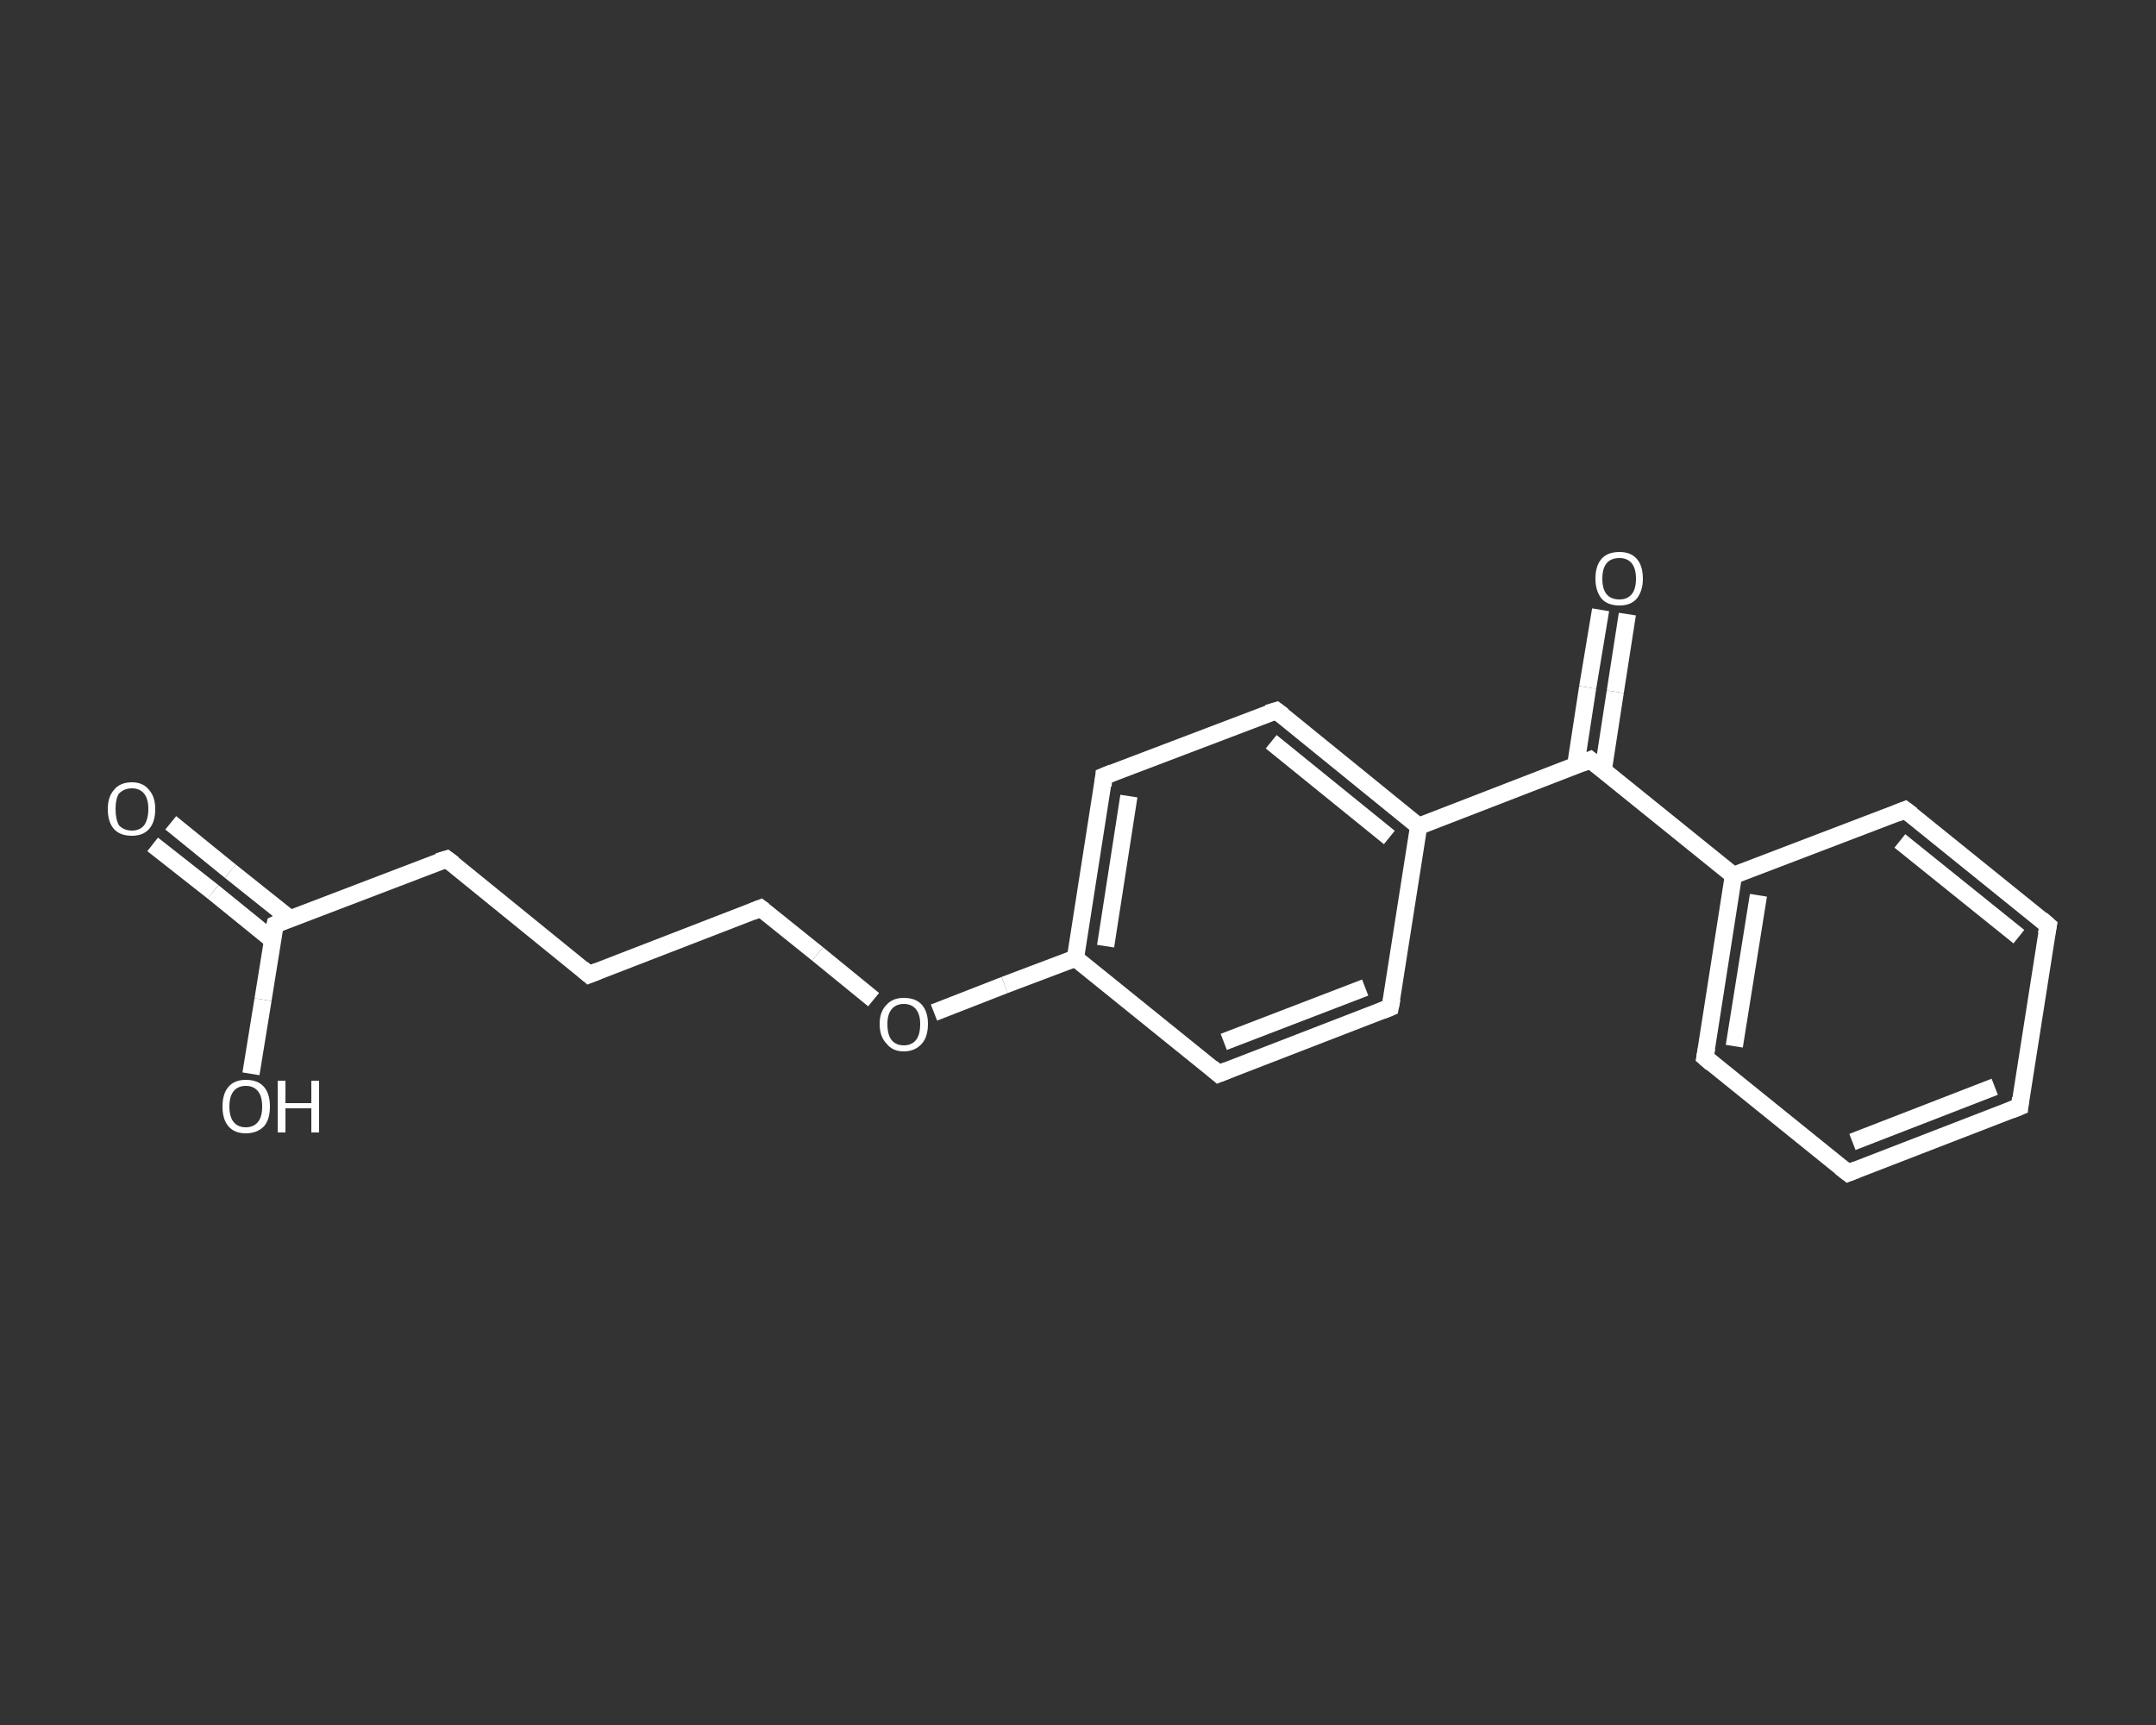 <?xml version='1.0' encoding='iso-8859-1'?>
<svg version='1.1' baseProfile='full'
              xmlns='http://www.w3.org/2000/svg'
                      xmlns:rdkit='http://www.rdkit.org/xml'
                      xmlns:xlink='http://www.w3.org/1999/xlink'
                  xml:space='preserve'
width='250px' height='200px' viewBox='0 0 250 200'>
<rect x="0" y="0" width="250" height="200" fill="#333333" stroke="none"/>
<!-- END OF HEADER -->
<rect style='opacity:1.0;fill:transparent;stroke:none' width='250.0' height='200.0' x='0.0' y='0.0'> </rect>
<path class='bond-0 atom-0 atom-1' d='M 19.8,95.4 L 26.7,101.0' style='fill:none;fill-rule:evenodd;stroke:#FFFFFF;stroke-width:2.0px;stroke-linecap:butt;stroke-linejoin:miter;stroke-opacity:1' />
<path class='bond-0 atom-0 atom-1' d='M 26.7,101.0 L 33.6,106.5' style='fill:none;fill-rule:evenodd;stroke:#FFFFFF;stroke-width:2.0px;stroke-linecap:butt;stroke-linejoin:miter;stroke-opacity:1' />
<path class='bond-0 atom-0 atom-1' d='M 17.7,97.9 L 24.7,103.4' style='fill:none;fill-rule:evenodd;stroke:#FFFFFF;stroke-width:2.0px;stroke-linecap:butt;stroke-linejoin:miter;stroke-opacity:1' />
<path class='bond-0 atom-0 atom-1' d='M 24.7,103.4 L 31.6,109.0' style='fill:none;fill-rule:evenodd;stroke:#FFFFFF;stroke-width:2.0px;stroke-linecap:butt;stroke-linejoin:miter;stroke-opacity:1' />
<path class='bond-1 atom-1 atom-2' d='M 31.9,107.2 L 30.5,115.9' style='fill:none;fill-rule:evenodd;stroke:#FFFFFF;stroke-width:2.0px;stroke-linecap:butt;stroke-linejoin:miter;stroke-opacity:1' />
<path class='bond-1 atom-1 atom-2' d='M 30.5,115.9 L 29.1,124.5' style='fill:none;fill-rule:evenodd;stroke:#FFFFFF;stroke-width:2.0px;stroke-linecap:butt;stroke-linejoin:miter;stroke-opacity:1' />
<path class='bond-2 atom-1 atom-3' d='M 31.9,107.2 L 51.8,99.6' style='fill:none;fill-rule:evenodd;stroke:#FFFFFF;stroke-width:2.0px;stroke-linecap:butt;stroke-linejoin:miter;stroke-opacity:1' />
<path class='bond-3 atom-3 atom-4' d='M 51.8,99.6 L 68.3,113.0' style='fill:none;fill-rule:evenodd;stroke:#FFFFFF;stroke-width:2.0px;stroke-linecap:butt;stroke-linejoin:miter;stroke-opacity:1' />
<path class='bond-4 atom-4 atom-5' d='M 68.3,113.0 L 88.2,105.3' style='fill:none;fill-rule:evenodd;stroke:#FFFFFF;stroke-width:2.0px;stroke-linecap:butt;stroke-linejoin:miter;stroke-opacity:1' />
<path class='bond-5 atom-5 atom-6' d='M 88.2,105.3 L 94.8,110.6' style='fill:none;fill-rule:evenodd;stroke:#FFFFFF;stroke-width:2.0px;stroke-linecap:butt;stroke-linejoin:miter;stroke-opacity:1' />
<path class='bond-5 atom-5 atom-6' d='M 94.8,110.6 L 101.3,115.9' style='fill:none;fill-rule:evenodd;stroke:#FFFFFF;stroke-width:2.0px;stroke-linecap:butt;stroke-linejoin:miter;stroke-opacity:1' />
<path class='bond-6 atom-6 atom-7' d='M 108.3,117.4 L 116.5,114.2' style='fill:none;fill-rule:evenodd;stroke:#FFFFFF;stroke-width:2.0px;stroke-linecap:butt;stroke-linejoin:miter;stroke-opacity:1' />
<path class='bond-6 atom-6 atom-7' d='M 116.5,114.2 L 124.7,111.1' style='fill:none;fill-rule:evenodd;stroke:#FFFFFF;stroke-width:2.0px;stroke-linecap:butt;stroke-linejoin:miter;stroke-opacity:1' />
<path class='bond-7 atom-7 atom-8' d='M 124.7,111.1 L 128.0,90.0' style='fill:none;fill-rule:evenodd;stroke:#FFFFFF;stroke-width:2.0px;stroke-linecap:butt;stroke-linejoin:miter;stroke-opacity:1' />
<path class='bond-7 atom-7 atom-8' d='M 128.2,109.7 L 130.9,92.3' style='fill:none;fill-rule:evenodd;stroke:#FFFFFF;stroke-width:2.0px;stroke-linecap:butt;stroke-linejoin:miter;stroke-opacity:1' />
<path class='bond-8 atom-8 atom-9' d='M 128.0,90.0 L 148.0,82.4' style='fill:none;fill-rule:evenodd;stroke:#FFFFFF;stroke-width:2.0px;stroke-linecap:butt;stroke-linejoin:miter;stroke-opacity:1' />
<path class='bond-9 atom-9 atom-10' d='M 148.0,82.4 L 164.5,95.8' style='fill:none;fill-rule:evenodd;stroke:#FFFFFF;stroke-width:2.0px;stroke-linecap:butt;stroke-linejoin:miter;stroke-opacity:1' />
<path class='bond-9 atom-9 atom-10' d='M 147.4,86.0 L 161.1,97.1' style='fill:none;fill-rule:evenodd;stroke:#FFFFFF;stroke-width:2.0px;stroke-linecap:butt;stroke-linejoin:miter;stroke-opacity:1' />
<path class='bond-10 atom-10 atom-11' d='M 164.5,95.8 L 184.4,88.1' style='fill:none;fill-rule:evenodd;stroke:#FFFFFF;stroke-width:2.0px;stroke-linecap:butt;stroke-linejoin:miter;stroke-opacity:1' />
<path class='bond-11 atom-11 atom-12' d='M 185.9,89.3 L 187.3,80.2' style='fill:none;fill-rule:evenodd;stroke:#FFFFFF;stroke-width:2.0px;stroke-linecap:butt;stroke-linejoin:miter;stroke-opacity:1' />
<path class='bond-11 atom-11 atom-12' d='M 187.3,80.2 L 188.7,71.2' style='fill:none;fill-rule:evenodd;stroke:#FFFFFF;stroke-width:2.0px;stroke-linecap:butt;stroke-linejoin:miter;stroke-opacity:1' />
<path class='bond-11 atom-11 atom-12' d='M 182.7,88.8 L 184.1,79.7' style='fill:none;fill-rule:evenodd;stroke:#FFFFFF;stroke-width:2.0px;stroke-linecap:butt;stroke-linejoin:miter;stroke-opacity:1' />
<path class='bond-11 atom-11 atom-12' d='M 184.1,79.7 L 185.6,70.7' style='fill:none;fill-rule:evenodd;stroke:#FFFFFF;stroke-width:2.0px;stroke-linecap:butt;stroke-linejoin:miter;stroke-opacity:1' />
<path class='bond-12 atom-11 atom-13' d='M 184.4,88.1 L 201.0,101.5' style='fill:none;fill-rule:evenodd;stroke:#FFFFFF;stroke-width:2.0px;stroke-linecap:butt;stroke-linejoin:miter;stroke-opacity:1' />
<path class='bond-13 atom-13 atom-14' d='M 201.0,101.5 L 197.7,122.6' style='fill:none;fill-rule:evenodd;stroke:#FFFFFF;stroke-width:2.0px;stroke-linecap:butt;stroke-linejoin:miter;stroke-opacity:1' />
<path class='bond-13 atom-13 atom-14' d='M 203.9,103.8 L 201.1,121.3' style='fill:none;fill-rule:evenodd;stroke:#FFFFFF;stroke-width:2.0px;stroke-linecap:butt;stroke-linejoin:miter;stroke-opacity:1' />
<path class='bond-14 atom-14 atom-15' d='M 197.7,122.6 L 214.3,136.0' style='fill:none;fill-rule:evenodd;stroke:#FFFFFF;stroke-width:2.0px;stroke-linecap:butt;stroke-linejoin:miter;stroke-opacity:1' />
<path class='bond-15 atom-15 atom-16' d='M 214.3,136.0 L 234.2,128.3' style='fill:none;fill-rule:evenodd;stroke:#FFFFFF;stroke-width:2.0px;stroke-linecap:butt;stroke-linejoin:miter;stroke-opacity:1' />
<path class='bond-15 atom-15 atom-16' d='M 214.8,132.4 L 231.3,126.0' style='fill:none;fill-rule:evenodd;stroke:#FFFFFF;stroke-width:2.0px;stroke-linecap:butt;stroke-linejoin:miter;stroke-opacity:1' />
<path class='bond-16 atom-16 atom-17' d='M 234.2,128.3 L 237.5,107.3' style='fill:none;fill-rule:evenodd;stroke:#FFFFFF;stroke-width:2.0px;stroke-linecap:butt;stroke-linejoin:miter;stroke-opacity:1' />
<path class='bond-17 atom-17 atom-18' d='M 237.5,107.3 L 220.9,93.9' style='fill:none;fill-rule:evenodd;stroke:#FFFFFF;stroke-width:2.0px;stroke-linecap:butt;stroke-linejoin:miter;stroke-opacity:1' />
<path class='bond-17 atom-17 atom-18' d='M 234.1,108.6 L 220.3,97.5' style='fill:none;fill-rule:evenodd;stroke:#FFFFFF;stroke-width:2.0px;stroke-linecap:butt;stroke-linejoin:miter;stroke-opacity:1' />
<path class='bond-18 atom-10 atom-19' d='M 164.5,95.8 L 161.2,116.8' style='fill:none;fill-rule:evenodd;stroke:#FFFFFF;stroke-width:2.0px;stroke-linecap:butt;stroke-linejoin:miter;stroke-opacity:1' />
<path class='bond-19 atom-19 atom-20' d='M 161.2,116.8 L 141.3,124.5' style='fill:none;fill-rule:evenodd;stroke:#FFFFFF;stroke-width:2.0px;stroke-linecap:butt;stroke-linejoin:miter;stroke-opacity:1' />
<path class='bond-19 atom-19 atom-20' d='M 158.3,114.5 L 141.9,120.8' style='fill:none;fill-rule:evenodd;stroke:#FFFFFF;stroke-width:2.0px;stroke-linecap:butt;stroke-linejoin:miter;stroke-opacity:1' />
<path class='bond-20 atom-20 atom-7' d='M 141.3,124.5 L 124.7,111.1' style='fill:none;fill-rule:evenodd;stroke:#FFFFFF;stroke-width:2.0px;stroke-linecap:butt;stroke-linejoin:miter;stroke-opacity:1' />
<path class='bond-21 atom-18 atom-13' d='M 220.9,93.9 L 201.0,101.5' style='fill:none;fill-rule:evenodd;stroke:#FFFFFF;stroke-width:2.0px;stroke-linecap:butt;stroke-linejoin:miter;stroke-opacity:1' />
<path d='M 31.8,107.6 L 31.9,107.2 L 32.8,106.8' style='fill:none;stroke:#FFFFFF;stroke-width:2.0px;stroke-linecap:butt;stroke-linejoin:miter;stroke-opacity:1;' />
<path d='M 50.8,99.9 L 51.8,99.6 L 52.6,100.2' style='fill:none;stroke:#FFFFFF;stroke-width:2.0px;stroke-linecap:butt;stroke-linejoin:miter;stroke-opacity:1;' />
<path d='M 67.5,112.3 L 68.3,113.0 L 69.3,112.6' style='fill:none;stroke:#FFFFFF;stroke-width:2.0px;stroke-linecap:butt;stroke-linejoin:miter;stroke-opacity:1;' />
<path d='M 87.2,105.7 L 88.2,105.3 L 88.6,105.6' style='fill:none;stroke:#FFFFFF;stroke-width:2.0px;stroke-linecap:butt;stroke-linejoin:miter;stroke-opacity:1;' />
<path d='M 127.9,91.1 L 128.0,90.0 L 129.0,89.6' style='fill:none;stroke:#FFFFFF;stroke-width:2.0px;stroke-linecap:butt;stroke-linejoin:miter;stroke-opacity:1;' />
<path d='M 147.0,82.7 L 148.0,82.4 L 148.8,83.0' style='fill:none;stroke:#FFFFFF;stroke-width:2.0px;stroke-linecap:butt;stroke-linejoin:miter;stroke-opacity:1;' />
<path d='M 183.4,88.5 L 184.4,88.1 L 185.3,88.8' style='fill:none;stroke:#FFFFFF;stroke-width:2.0px;stroke-linecap:butt;stroke-linejoin:miter;stroke-opacity:1;' />
<path d='M 197.9,121.5 L 197.7,122.6 L 198.5,123.3' style='fill:none;stroke:#FFFFFF;stroke-width:2.0px;stroke-linecap:butt;stroke-linejoin:miter;stroke-opacity:1;' />
<path d='M 213.4,135.3 L 214.3,136.0 L 215.3,135.6' style='fill:none;stroke:#FFFFFF;stroke-width:2.0px;stroke-linecap:butt;stroke-linejoin:miter;stroke-opacity:1;' />
<path d='M 233.2,128.7 L 234.2,128.3 L 234.3,127.3' style='fill:none;stroke:#FFFFFF;stroke-width:2.0px;stroke-linecap:butt;stroke-linejoin:miter;stroke-opacity:1;' />
<path d='M 237.3,108.3 L 237.5,107.3 L 236.7,106.6' style='fill:none;stroke:#FFFFFF;stroke-width:2.0px;stroke-linecap:butt;stroke-linejoin:miter;stroke-opacity:1;' />
<path d='M 221.7,94.5 L 220.9,93.9 L 219.9,94.3' style='fill:none;stroke:#FFFFFF;stroke-width:2.0px;stroke-linecap:butt;stroke-linejoin:miter;stroke-opacity:1;' />
<path d='M 161.4,115.8 L 161.2,116.8 L 160.2,117.2' style='fill:none;stroke:#FFFFFF;stroke-width:2.0px;stroke-linecap:butt;stroke-linejoin:miter;stroke-opacity:1;' />
<path d='M 142.3,124.1 L 141.3,124.5 L 140.5,123.8' style='fill:none;stroke:#FFFFFF;stroke-width:2.0px;stroke-linecap:butt;stroke-linejoin:miter;stroke-opacity:1;' />
<path class='atom-0' d='M 12.5 93.8
Q 12.5 92.4, 13.2 91.6
Q 13.9 90.7, 15.3 90.7
Q 16.6 90.7, 17.3 91.6
Q 18.0 92.4, 18.0 93.8
Q 18.0 95.3, 17.3 96.1
Q 16.6 96.9, 15.3 96.9
Q 13.9 96.9, 13.2 96.1
Q 12.5 95.3, 12.5 93.8
M 15.3 96.3
Q 16.2 96.3, 16.7 95.7
Q 17.2 95.0, 17.2 93.8
Q 17.2 92.6, 16.7 92.0
Q 16.2 91.4, 15.3 91.4
Q 14.4 91.4, 13.8 92.0
Q 13.4 92.6, 13.4 93.8
Q 13.4 95.0, 13.8 95.7
Q 14.4 96.3, 15.3 96.3
' fill='#FFFFFF'/>
<path class='atom-2' d='M 25.8 128.3
Q 25.8 126.8, 26.5 126.0
Q 27.2 125.2, 28.5 125.2
Q 29.9 125.2, 30.6 126.0
Q 31.3 126.8, 31.3 128.3
Q 31.3 129.8, 30.6 130.6
Q 29.8 131.4, 28.5 131.4
Q 27.2 131.4, 26.5 130.6
Q 25.8 129.8, 25.8 128.3
M 28.5 130.7
Q 29.4 130.7, 29.9 130.1
Q 30.4 129.5, 30.4 128.3
Q 30.4 127.1, 29.9 126.5
Q 29.4 125.9, 28.5 125.9
Q 27.6 125.9, 27.1 126.5
Q 26.6 127.1, 26.6 128.3
Q 26.6 129.5, 27.1 130.1
Q 27.6 130.7, 28.5 130.7
' fill='#FFFFFF'/>
<path class='atom-2' d='M 32.2 125.3
L 33.1 125.3
L 33.1 127.9
L 36.1 127.9
L 36.1 125.3
L 37.0 125.3
L 37.0 131.3
L 36.1 131.3
L 36.1 128.5
L 33.1 128.5
L 33.1 131.3
L 32.2 131.3
L 32.2 125.3
' fill='#FFFFFF'/>
<path class='atom-6' d='M 102.0 118.7
Q 102.0 117.3, 102.8 116.5
Q 103.5 115.7, 104.8 115.7
Q 106.2 115.7, 106.9 116.5
Q 107.6 117.3, 107.6 118.7
Q 107.6 120.2, 106.9 121.0
Q 106.1 121.9, 104.8 121.9
Q 103.5 121.9, 102.8 121.0
Q 102.0 120.2, 102.0 118.7
M 104.8 121.2
Q 105.7 121.2, 106.2 120.6
Q 106.7 120.0, 106.7 118.7
Q 106.7 117.6, 106.2 117.0
Q 105.7 116.4, 104.8 116.4
Q 103.9 116.4, 103.4 117.0
Q 102.9 117.6, 102.9 118.7
Q 102.9 120.0, 103.4 120.6
Q 103.9 121.2, 104.8 121.2
' fill='#FFFFFF'/>
<path class='atom-12' d='M 185.0 67.1
Q 185.0 65.6, 185.7 64.8
Q 186.4 64.0, 187.8 64.0
Q 189.1 64.0, 189.8 64.8
Q 190.5 65.6, 190.5 67.1
Q 190.5 68.5, 189.8 69.4
Q 189.1 70.2, 187.8 70.2
Q 186.4 70.2, 185.7 69.4
Q 185.0 68.5, 185.0 67.1
M 187.8 69.5
Q 188.7 69.5, 189.2 68.9
Q 189.7 68.3, 189.7 67.1
Q 189.7 65.9, 189.2 65.3
Q 188.7 64.7, 187.8 64.7
Q 186.8 64.7, 186.3 65.3
Q 185.8 65.9, 185.8 67.1
Q 185.8 68.3, 186.3 68.9
Q 186.8 69.5, 187.8 69.5
' fill='#FFFFFF'/>
</svg>
